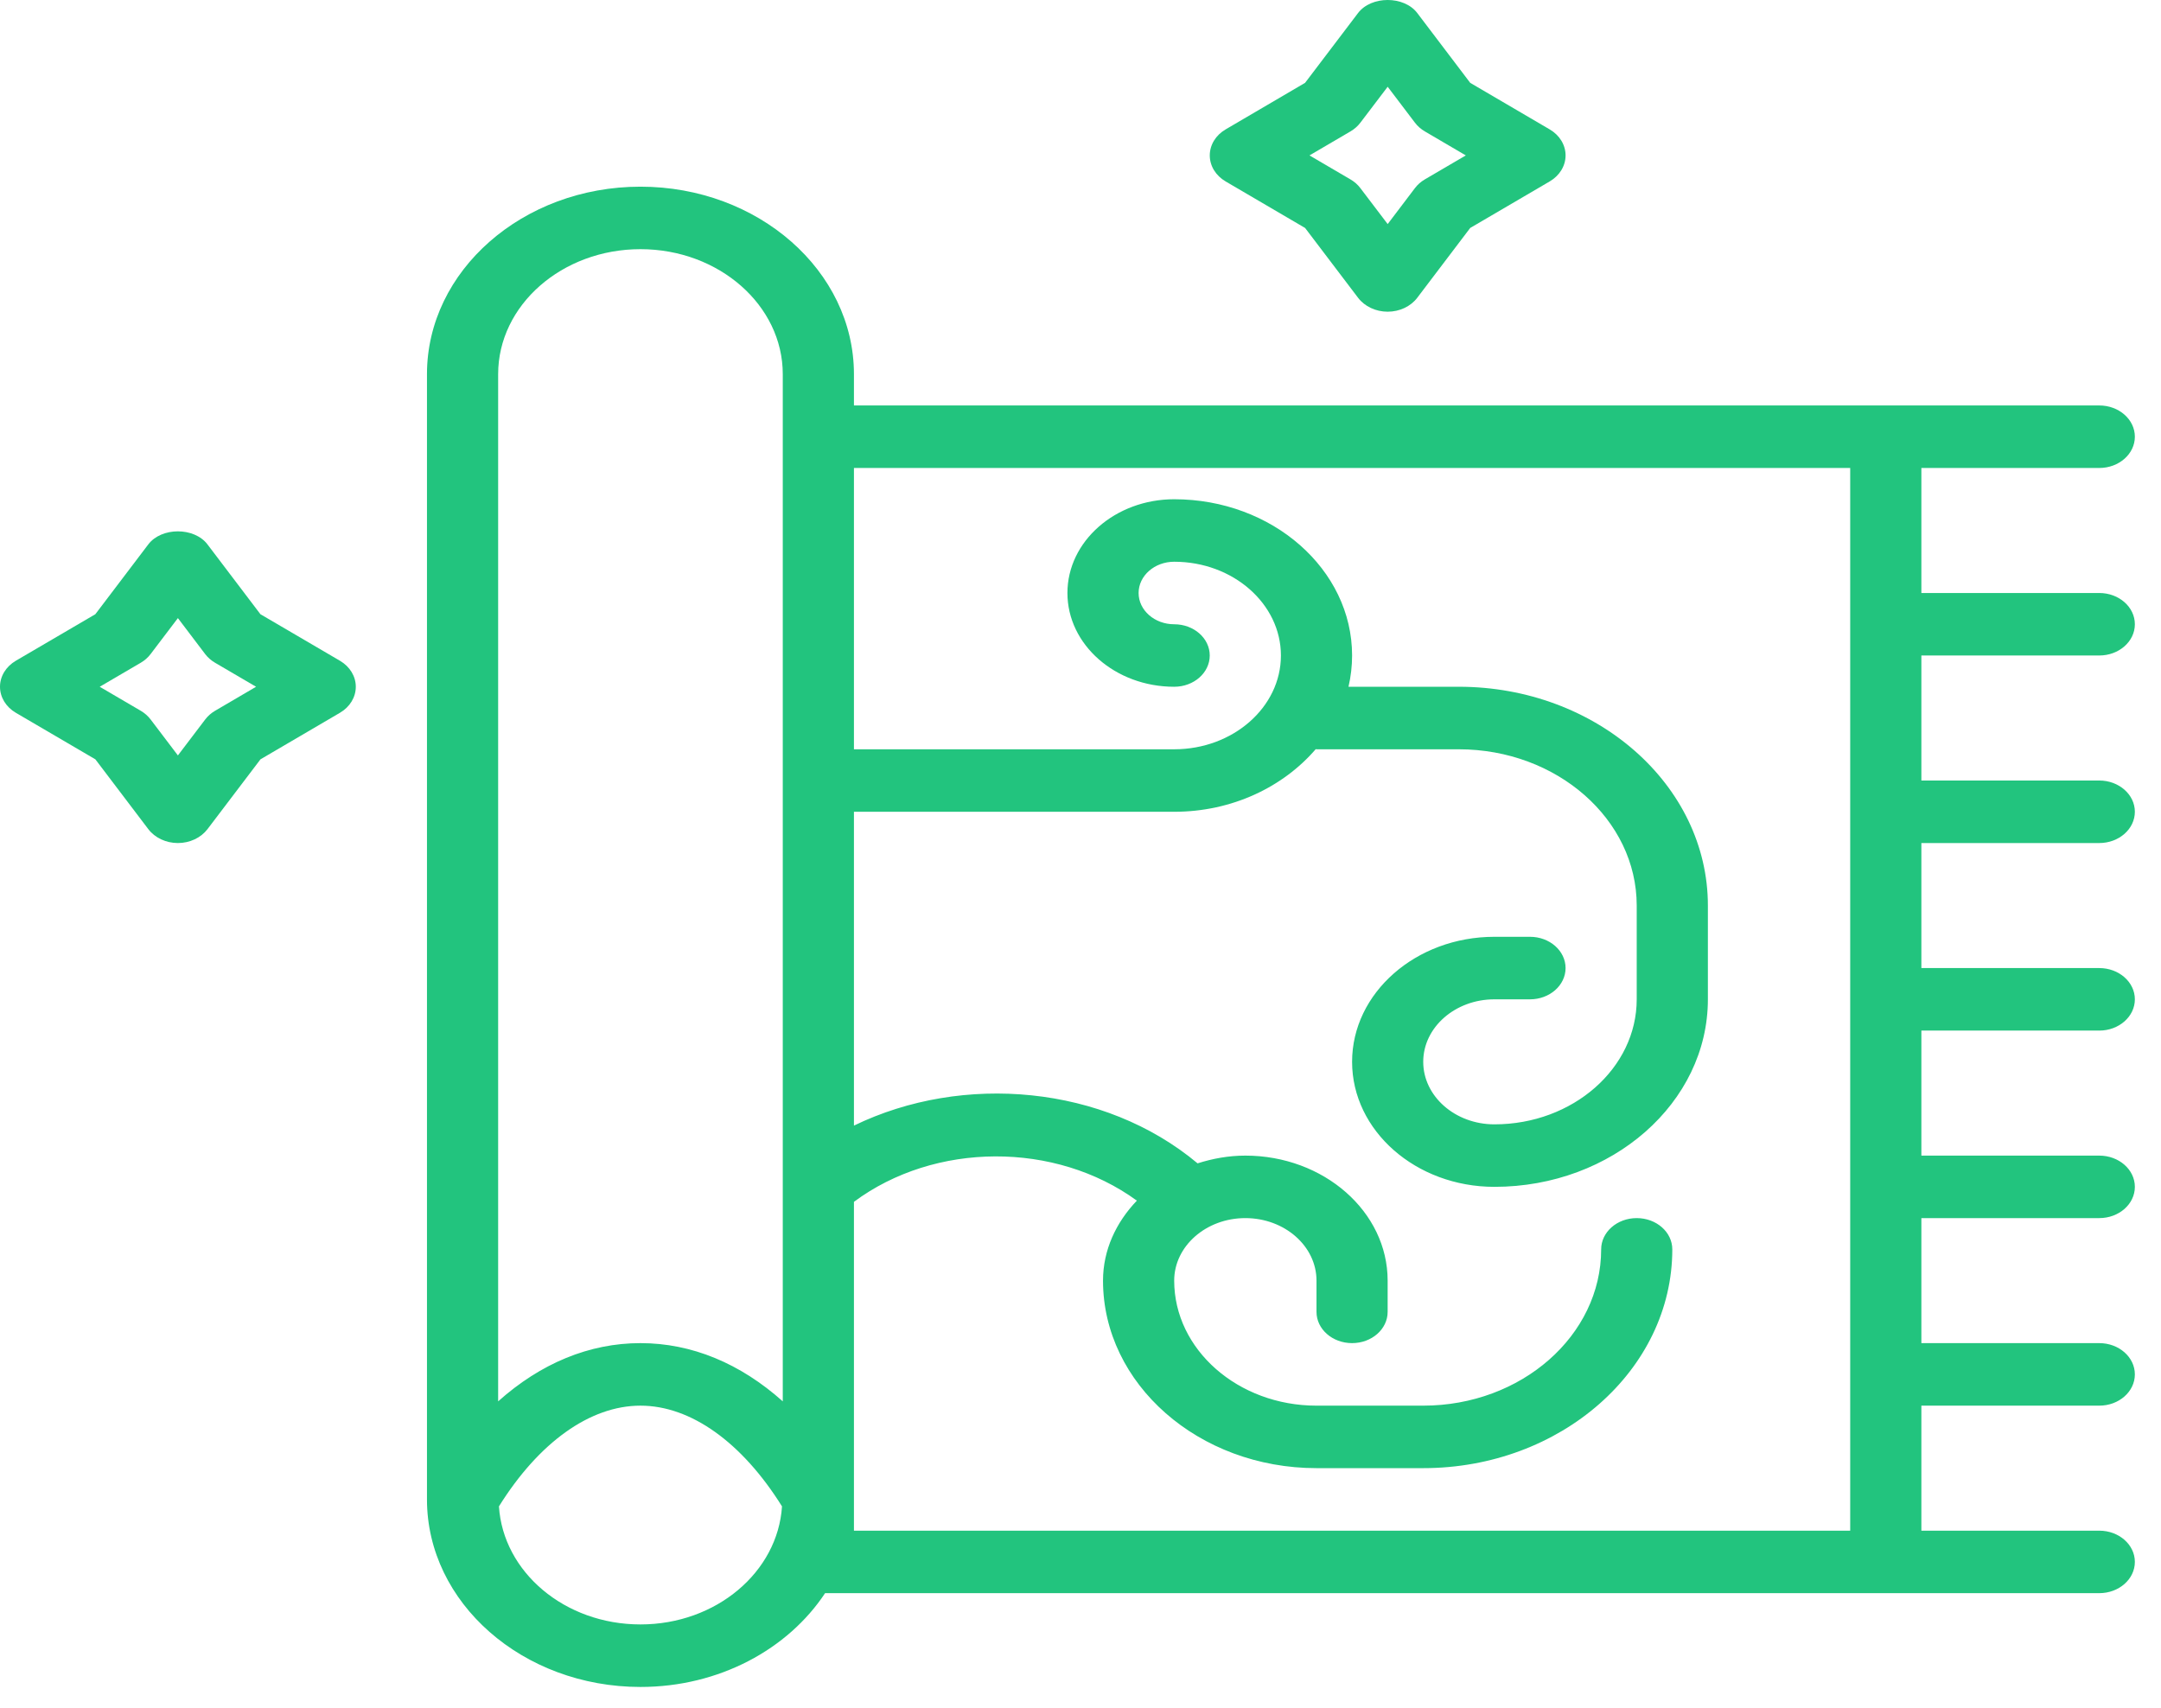 <svg width="62" height="49" viewBox="0 0 62 49" fill="none" xmlns="http://www.w3.org/2000/svg">
<path d="M9.753 18.958L7.472 17.623L5.953 15.62C5.574 15.12 4.633 15.12 4.254 15.62L2.735 17.623L0.454 18.958C0.17 19.125 0 19.404 0 19.704C0 20.004 0.17 20.284 0.455 20.451L2.736 21.786L4.255 23.789C4.444 24.038 4.763 24.188 5.104 24.188C5.445 24.188 5.764 24.038 5.954 23.788L7.473 21.786L9.754 20.45C10.038 20.284 10.208 20.004 10.208 19.704C10.208 19.404 10.038 19.125 9.753 18.958H9.753ZM6.171 20.393C6.058 20.459 5.963 20.543 5.888 20.642L5.104 21.674L4.321 20.642C4.246 20.543 4.15 20.459 4.038 20.393L2.861 19.704L4.037 19.016C4.15 18.95 4.245 18.866 4.32 18.767L5.104 17.734L5.887 18.767C5.962 18.865 6.058 18.95 6.17 19.015L7.347 19.704L6.171 20.393Z" fill="#22C47E"/>
<path d="M35.163 5.205L37.444 6.541L38.964 8.544C39.153 8.793 39.472 8.943 39.813 8.943C40.154 8.943 40.473 8.793 40.662 8.543L42.181 6.54L44.462 5.205C44.746 5.039 44.917 4.759 44.917 4.459C44.917 4.159 44.746 3.879 44.462 3.713L42.181 2.377L40.662 0.374C40.283 -0.125 39.342 -0.125 38.963 0.374L37.443 2.377L35.163 3.713C34.879 3.879 34.709 4.159 34.709 4.459C34.709 4.759 34.879 5.039 35.163 5.205H35.163ZM38.746 3.77C38.858 3.704 38.954 3.62 39.029 3.521L39.813 2.489L40.596 3.521C40.671 3.62 40.767 3.704 40.879 3.77L42.055 4.459L40.879 5.147C40.767 5.213 40.671 5.297 40.596 5.396L39.813 6.429L39.029 5.397C38.955 5.298 38.859 5.214 38.746 5.148L37.57 4.459L38.746 3.77Z" fill="#22C47E"/>
<path d="M60.229 18.807C60.793 18.807 61.25 18.406 61.25 17.911C61.25 17.415 60.793 17.014 60.229 17.014H55.125V13.427H60.229C60.793 13.427 61.25 13.025 61.25 12.53C61.25 12.035 60.793 11.633 60.229 11.633H24.5V10.736C24.5 7.77 21.752 5.356 18.375 5.356C14.998 5.356 12.25 7.77 12.25 10.736V43.02C12.25 45.987 14.998 48.401 18.375 48.401C20.636 48.401 22.61 47.316 23.672 45.71H60.229C60.793 45.71 61.25 45.309 61.25 44.813C61.25 44.318 60.793 43.917 60.229 43.917H55.125V40.33H60.229C60.793 40.33 61.25 39.928 61.25 39.433C61.25 38.938 60.793 38.536 60.229 38.536H55.125V34.949H60.229C60.793 34.949 61.25 34.548 61.25 34.052C61.25 33.557 60.793 33.156 60.229 33.156H55.125V29.569H60.229C60.793 29.569 61.25 29.167 61.25 28.672C61.25 28.177 60.793 27.775 60.229 27.775H55.125V24.188H60.229C60.793 24.188 61.25 23.786 61.25 23.291C61.25 22.796 60.793 22.394 60.229 22.394H55.125V18.807H60.229ZM18.375 7.149C20.627 7.149 22.458 8.759 22.458 10.736V40.207C21.24 39.118 19.847 38.536 18.375 38.536C16.903 38.536 15.51 39.118 14.292 40.207V10.736C14.292 8.758 16.123 7.149 18.375 7.149ZM18.375 46.607C16.201 46.607 14.435 45.103 14.315 43.22C15.46 41.385 16.928 40.33 18.375 40.33C19.822 40.33 21.29 41.385 22.436 43.22C22.315 45.103 20.549 46.607 18.375 46.607ZM24.5 43.02V34.482C26.822 32.755 30.28 32.745 32.617 34.448C32.02 35.072 31.646 35.865 31.646 36.743C31.646 39.709 34.394 42.123 37.771 42.123H40.833C44.773 42.123 47.979 39.307 47.979 35.846C47.979 35.351 47.523 34.949 46.958 34.949C46.394 34.949 45.938 35.351 45.938 35.846C45.938 38.318 43.648 40.33 40.833 40.33H37.771C35.519 40.33 33.688 38.72 33.688 36.743C33.688 35.753 34.604 34.949 35.729 34.949C36.855 34.949 37.771 35.753 37.771 36.743V37.639C37.771 38.135 38.227 38.536 38.792 38.536C39.356 38.536 39.812 38.135 39.812 37.639V36.743C39.812 34.765 37.981 33.156 35.729 33.156C35.246 33.156 34.789 33.242 34.359 33.378C31.68 31.136 27.626 30.778 24.5 32.295V23.291H33.688C35.35 23.291 36.816 22.579 37.749 21.494C37.756 21.494 37.763 21.498 37.771 21.498H41.854C44.668 21.498 46.958 23.509 46.958 25.982V28.672C46.958 30.649 45.127 32.259 42.875 32.259C41.749 32.259 40.833 31.454 40.833 30.465C40.833 29.476 41.749 28.672 42.875 28.672H43.896C44.46 28.672 44.917 28.27 44.917 27.775C44.917 27.28 44.46 26.878 43.896 26.878H42.875C40.623 26.878 38.792 28.488 38.792 30.465C38.792 32.443 40.623 34.052 42.875 34.052C46.252 34.052 49 31.639 49 28.672V25.982C49 22.52 45.794 19.704 41.854 19.704H38.689C38.756 19.414 38.792 19.114 38.792 18.807C38.792 16.335 36.502 14.324 33.688 14.324C31.999 14.324 30.625 15.53 30.625 17.014C30.625 18.498 31.999 19.704 33.688 19.704C34.252 19.704 34.708 19.303 34.708 18.807C34.708 18.312 34.252 17.911 33.688 17.911C33.124 17.911 32.667 17.508 32.667 17.014C32.667 16.519 33.124 16.117 33.688 16.117C35.377 16.117 36.75 17.324 36.75 18.807C36.75 20.291 35.377 21.498 33.688 21.498H24.5V13.427H53.083V43.917H24.5L24.5 43.02Z" fill="#22C47E"/>
</svg>
